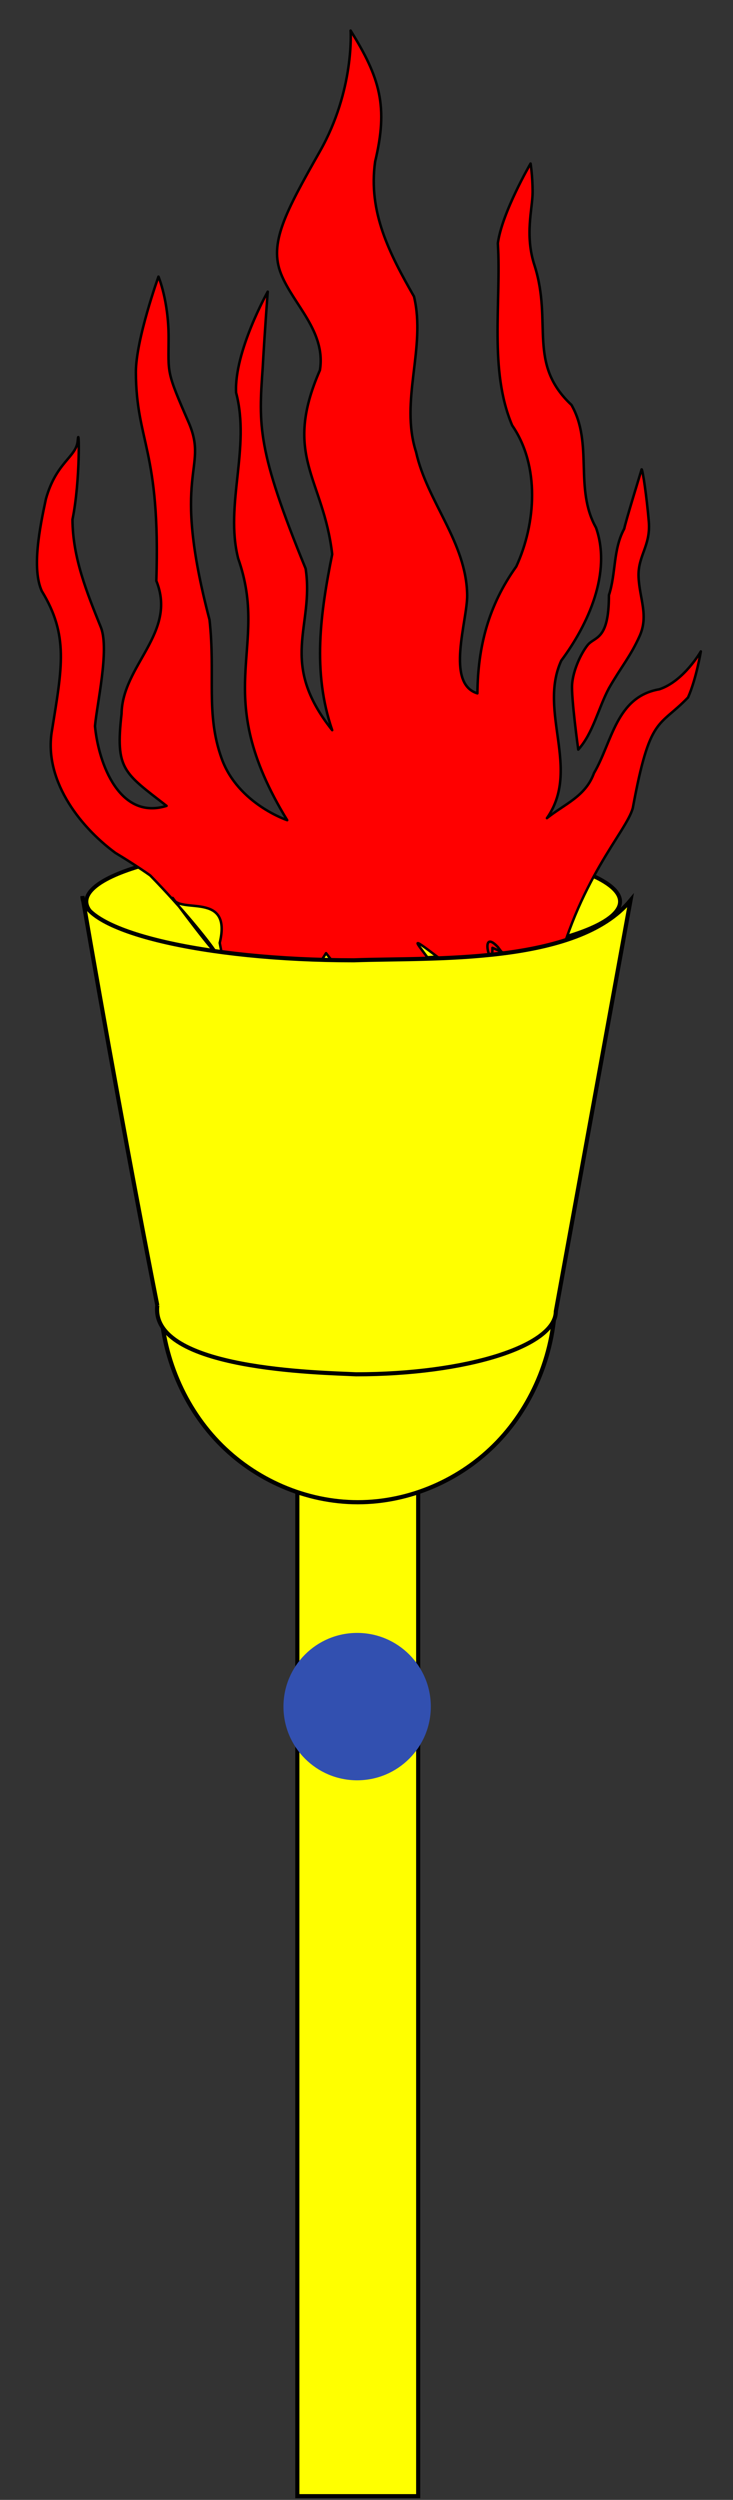 <?xml version="1.0" encoding="UTF-8" standalone="no"?>
<svg
   xmlns:dc="http://purl.org/dc/elements/1.1/"
   xmlns:cc="http://creativecommons.org/ns#"
   xmlns:rdf="http://www.w3.org/1999/02/22-rdf-syntax-ns#"
   xmlns:svg="http://www.w3.org/2000/svg"
   xmlns="http://www.w3.org/2000/svg"
   version="1.0"
   width="266.825"
   height="909.725"
   id="svg2697">
  <rect width="100%" height="100%" fill="#333333" stroke="none"/>

  <g
     id="layer1">
    <path
       style="display:inline;overflow:visible;visibility:visible;fill:#ffff00;fill-opacity:1;fill-rule:evenodd;stroke:#000000;stroke-width:1.5;stroke-linecap:butt;stroke-linejoin:miter;stroke-miterlimit:4;stroke-dashoffset:0;stroke-opacity:1;marker:none;enable-background:accumulate"
       d="M 108.242,532.055 H 152.227 V 908.377 h -43.986 z"
       id="rect2724" />
    <path
       d="m 202.1,471.9 c 0,19.58 -7.743,39.03 -21.04,52.87 -13.3,13.84 -31.99,21.9 -50.8,21.9 -18.81,0 -37.5,-8.059 -50.8,-21.9 -13.3,-13.84 -21.04,-33.3 -21.04,-52.87 0,-19.58 7.743,-39.03 21.04,-52.87 13.3,-13.84 31.99,-21.9 50.8,-21.9 18.81,0 37.5,8.059 50.8,21.9 13.3,13.84 21.04,33.3 21.04,52.87 z"
       id="path2722"
       style="display:inline;overflow:visible;visibility:visible;fill:#ffff00;fill-opacity:1;fill-rule:evenodd;stroke:#000000;stroke-width:1.525;stroke-linecap:butt;stroke-linejoin:miter;stroke-miterlimit:4;stroke-dasharray:none;stroke-dashoffset:0;stroke-opacity:1;marker:none;enable-background:accumulate" />
    <path
       d="m 225.714,328.076 c 0,5.61 -10.469,11.185 -28.452,15.152 -17.983,3.967 -43.258,6.276 -68.69,6.276 -25.432,0 -50.707,-2.309 -68.69,-6.276 -17.983,-3.967 -28.452,-9.542 -28.452,-15.152 0,-5.61 10.469,-11.185 28.452,-15.152 17.983,-3.967 43.258,-6.276 68.69,-6.276 25.432,0 50.707,2.309 68.69,6.276 17.983,3.967 28.452,9.542 28.452,15.152 z"
       id="path2715"
       style="display:inline;overflow:visible;visibility:visible;fill:#ffff00;fill-opacity:1;fill-rule:evenodd;stroke:#000000;stroke-width:1.433;stroke-linecap:butt;stroke-linejoin:miter;stroke-miterlimit:4;stroke-dasharray:none;stroke-dashoffset:0;stroke-opacity:1;marker:none;enable-background:accumulate" />
    <g
       id="inflamed">
      <path
         d="m 233.571,170.805 c 0,0 -5.955,19.355 -6.328,21.589 -4.131,7.574 -2.962,16.211 -5.583,24.194 0,16.75 -5.211,14.889 -7.817,18.239 -2.606,3.35 -5.211,9.305 -5.583,14.144 -0.372,4.839 2.233,23.822 2.233,23.822 5.419,-6.003 7.287,-15.084 11.166,-22.333 4.467,-7.817 7.817,-11.539 11.166,-18.983 3.35,-7.444 0,-13.586 -0.372,-21.402 -0.372,-7.817 4.467,-11.353 3.722,-20.286 -0.744,-8.933 -2.233,-18.983 -2.606,-18.983 z"
         id="path3068"
         style="display:inline;overflow:visible;visibility:visible;fill:#ff0000;fill-opacity:1;fill-rule:nonzero;stroke:#000000;stroke-width:0.909;stroke-linecap:round;stroke-linejoin:round;stroke-miterlimit:4;stroke-dasharray:none;stroke-dashoffset:8.757;stroke-opacity:1;marker:none;enable-background:accumulate" />
      <path
         d="m 127.629,11.125 c 0,0 1.489,21.589 -11.166,43.921 -12.655,22.333 -18.611,33.499 -14.144,44.666 4.467,11.166 16.378,20.844 14.144,34.988 -13.717,31.386 1.236,39.142 4.467,66.999 -4.282,21.265 -7.316,42.824 0,64.021 -19.844,-24.94 -6.431,-37.62 -9.678,-58.81 -17.767,-43.295 -17.084,-52.202 -15.633,-72.954 0.744,-13.4 1.842,-27.815 1.842,-27.815 0,0 -12.264,21.859 -11.52,36.748 5.302,20.058 -4.169,40.72 0.744,60.299 11.744,33.277 -10.789,48.368 17.866,95.287 0,0 -17.866,-5.955 -23.822,-22.333 -5.955,-16.378 -2.233,-30.522 -4.467,-50.621 C 62.011,171.278 75.971,171.138 68.818,154.055 60.334,134.641 61.374,136.189 61.374,122.789 c 0,-13.4 -3.685,-22.123 -3.685,-22.123 0,0 -8.226,22.867 -8.226,34.778 0.111,25.531 8.997,28.072 7.444,75.932 7.67,18.919 -12.406,30.672 -12.655,48.388 -2.3,20.325 0.786,21.373 16.378,33.499 -17.096,5.322 -24.774,-15.392 -26.055,-29.033 0.744,-8.189 5.211,-27.544 2.233,-35.733 -5.178,-12.847 -10.367,-25.518 -10.422,-39.455 2.91,-14.218 2.415,-35.396 1.912,-28.705 -0.455,6.06 -7.791,7.646 -11.59,21.261 -2.233,10.422 -5.211,25.311 -1.489,33.499 9.858,16.137 7.382,27.765 3.722,50.621 -3.123,17.528 9.411,34.599 23.077,44.666 7.444,4.467 12.655,8.189 12.655,8.189 24.354,24.95 34.924,44.301 8.189,8.189 2.327,6.161 21.735,-2.689 17.122,16.378 4.593,24.072 0.705,-0.065 17.866,17.866 7.444,3.722 12.708,2.669 12.708,2.669 0,0 -7.497,-7.136 -8.242,-12.347 9.621,10.672 10.288,4.828 16.378,-4.467 2.233,2.978 8.189,10.422 16.378,13.4 8.189,2.978 11.056,2.263 17.43,6.519 6.881,4.594 7.354,13.437 7.354,13.437 21.932,-12.77 -26.29,-51.665 0.526,-31.123 4.467,3.722 8.933,10.422 16.378,11.911 7.444,1.489 10.422,2.978 19.355,2.978 6.513,0.173 14.436,-1.073 17.866,-7.444 0,0 -8.189,1.489 -16.378,-2.233 -8.189,-3.722 -10.422,-1.489 -16.377,-9.678 -7.182,-7.603 -1.963,10.137 -1.963,0.285 0,0 15.633,6.7 22.333,12.655 8.475,-37.256 26.496,-54.872 28.762,-63.561 6.25,-33.897 9.402,-29.036 20.1,-40.199 2.978,-6.7 4.653,-16.75 4.653,-16.75 0,0 -6.142,10.794 -15.075,13.772 -15.796,2.726 -17.136,19.092 -23.822,30.522 -3.063,8.476 -10.637,11.189 -17.122,16.378 12.454,-17.874 -3.277,-38.665 5.211,-57.321 9.806,-13.167 18.409,-32.035 12.655,-48.388 -8.003,-14.269 -0.899,-30.577 -8.933,-44.666 -16.13,-15.13 -6.821,-29.727 -13.4,-50.621 -3.722,-11.166 -0.744,-20.844 -0.744,-26.8 0,-5.955 -0.744,-10.422 -0.744,-10.422 0,0 -10.422,17.866 -11.911,29.033 1.315,21.258 -3.323,46.127 5.211,66.254 10.122,14.679 8.72,35.631 1.489,51.366 -10.085,14.131 -13.97,29.061 -14.144,46.155 -11.703,-3.583 -3.63,-26.36 -3.722,-35.733 -0.271,-19.339 -14.576,-33.935 -18.611,-52.11 -5.998,-18.685 3.728,-37.939 -0.744,-56.577 -8.918,-15.594 -16.758,-30.683 -14.144,-49.133 4.824,-20.061 1.767,-30.453 -8.933,-47.644 z"
         id="path3062"
         style="display:inline;overflow:visible;visibility:visible;fill:#ff0000;fill-opacity:1;fill-rule:nonzero;stroke:#000000;stroke-width:0.909;stroke-linecap:round;stroke-linejoin:round;stroke-miterlimit:4;stroke-dasharray:none;stroke-dashoffset:8.757;stroke-opacity:1;marker:none;enable-background:accumulate" />
    </g>
    <path
       d="m 57.266,475.057 c -2.778,23.557 59.885,24.428 72.344,25.062 40.134,0 72.719,-10.268 72.719,-22.906 l 27.188,-149.562 C 209.961,351.293 157.144,348.412 128.859,349.456 73.888,349.456 30,338.762 30,326.124 c 7.976,46.231 17.689,100.309 27.266,148.934 z"
       id="path2748"
       style="display:inline;overflow:visible;visibility:visible;fill:#ffff00;fill-opacity:1;fill-rule:evenodd;stroke:#000000;stroke-width:1.5;stroke-linecap:butt;stroke-linejoin:miter;stroke-miterlimit:4;stroke-dasharray:none;stroke-dashoffset:0;stroke-opacity:1;marker:none;enable-background:accumulate" />
  </g>
  <circle
     style="fill:#3250b0;stroke-width:3;stroke-linecap:round;stroke-linejoin:round;stroke-miterlimit:3"
     id="hold-point"
     cx="130.005"
     cy="621.046"
     r="26.82" />
</svg>
